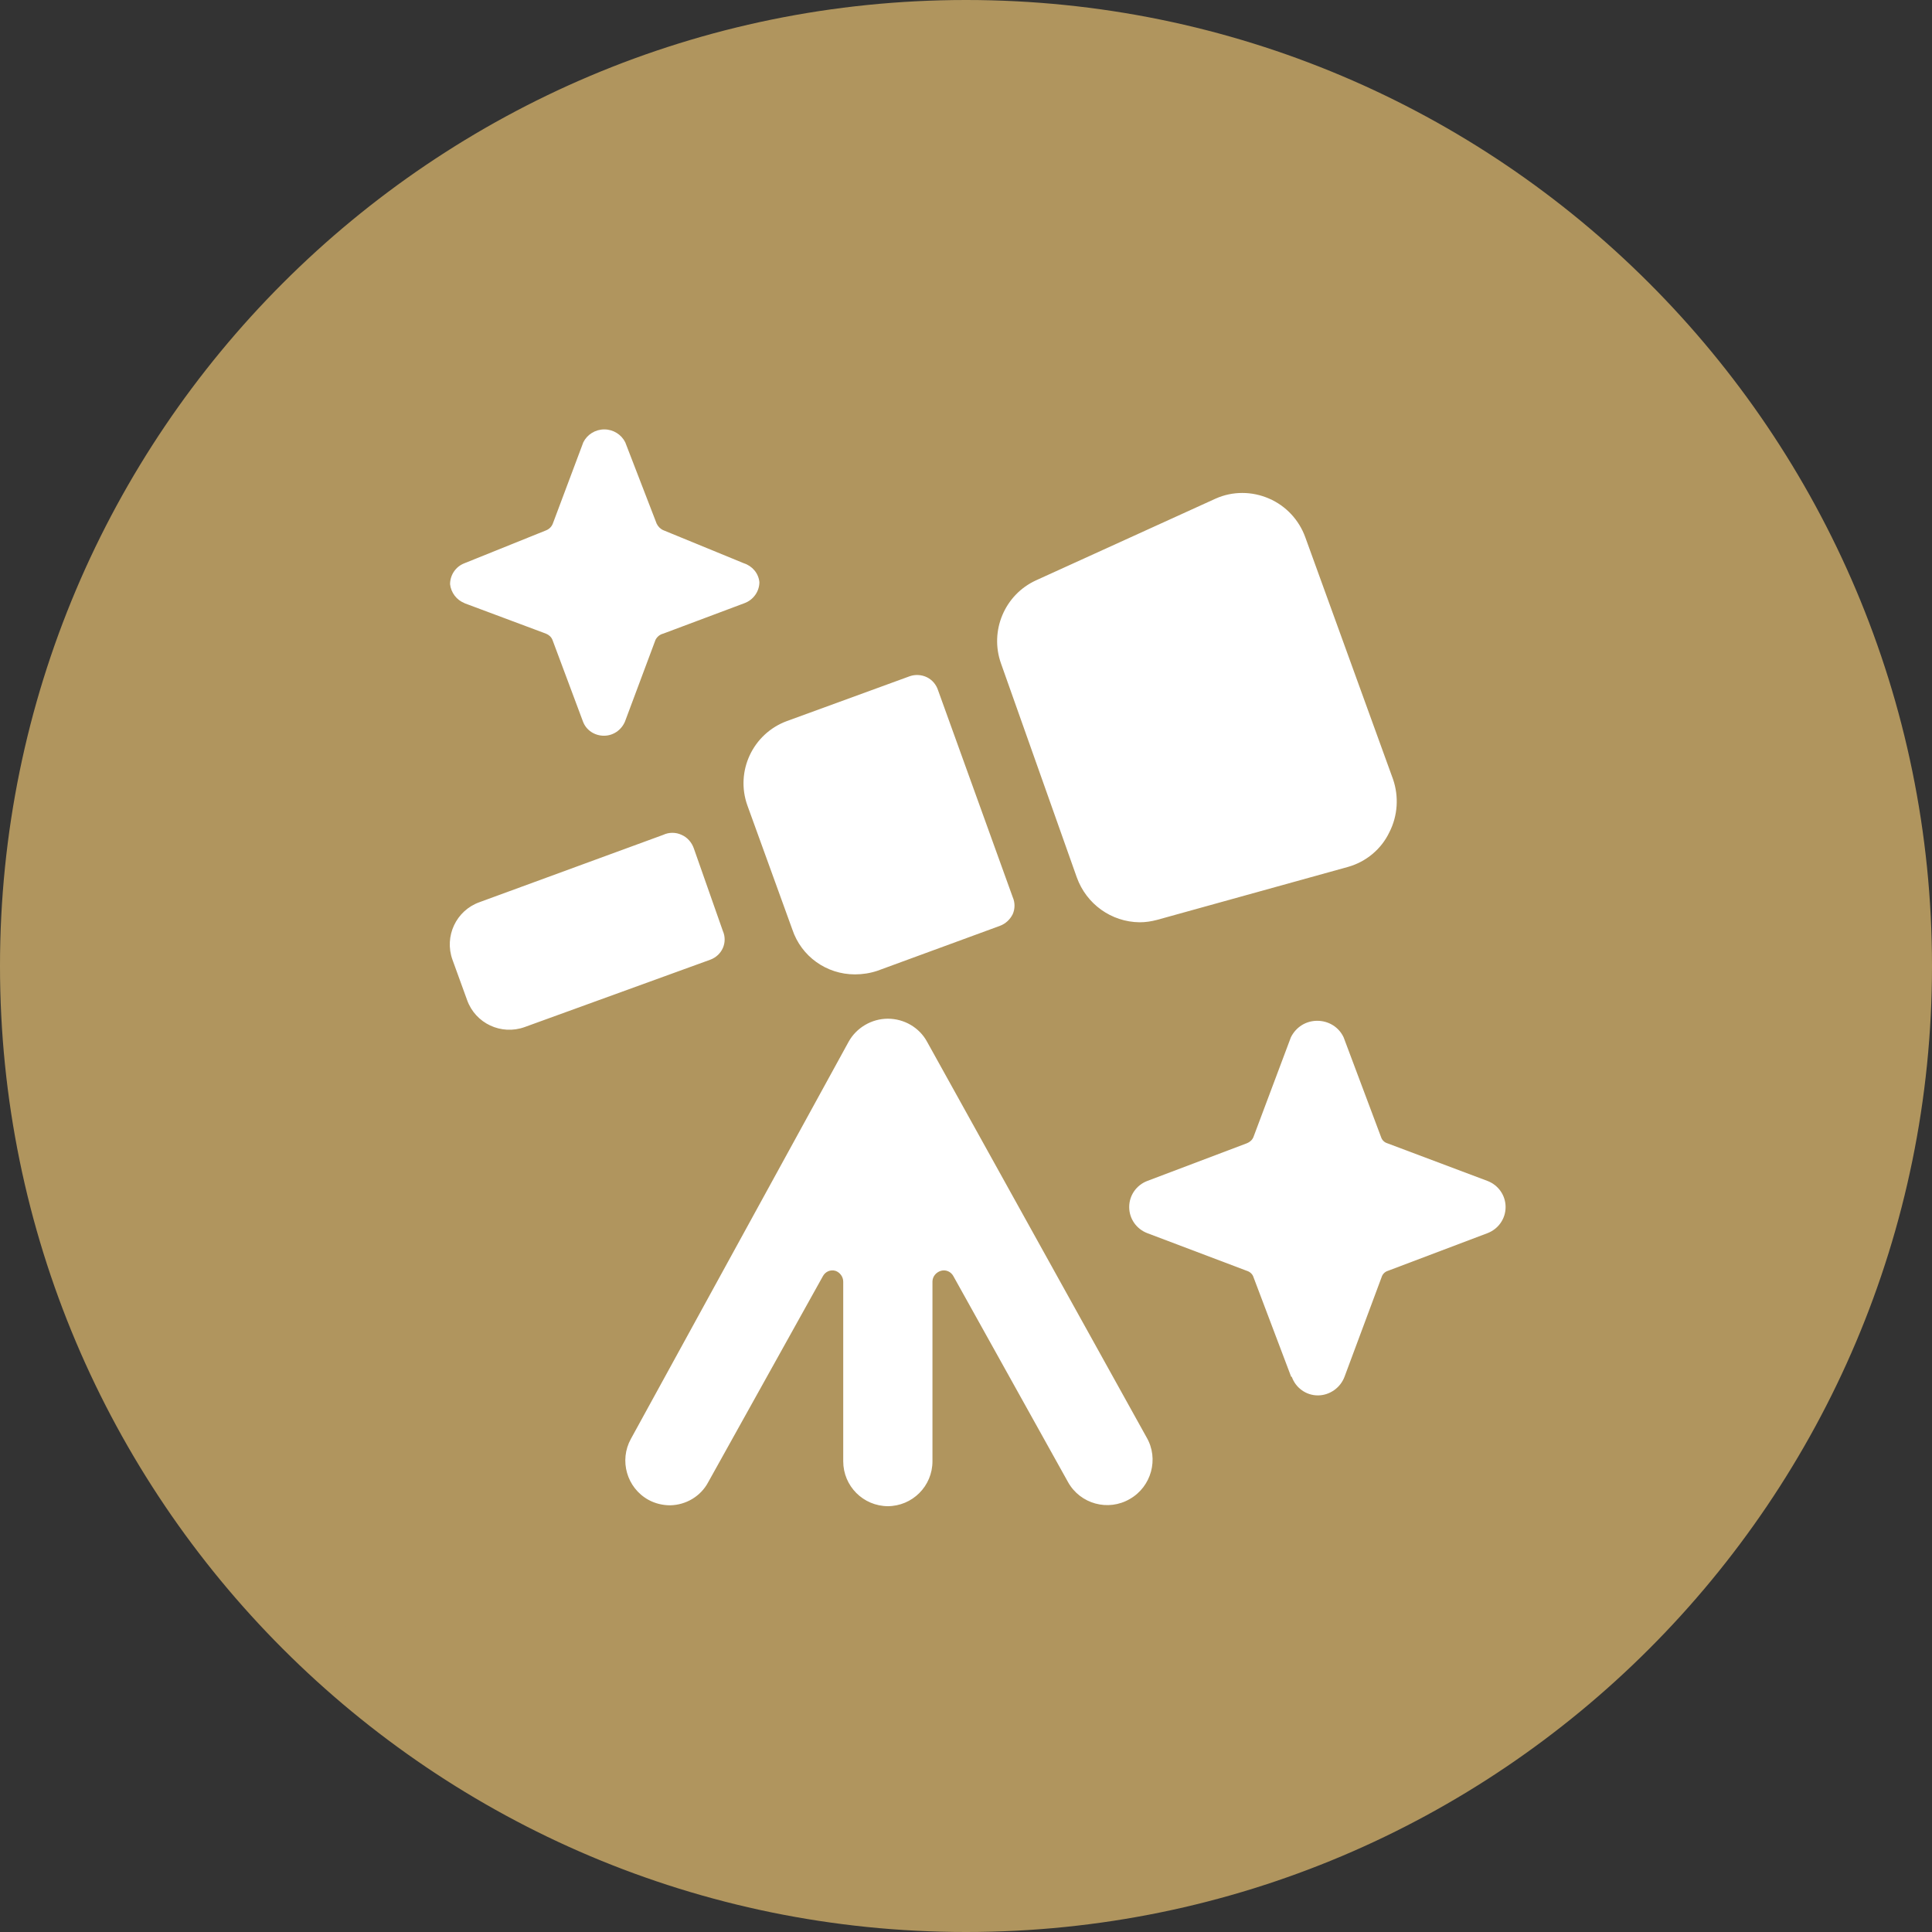 <?xml version="1.0" encoding="UTF-8"?>
<svg id="Layer_2" data-name="Layer 2" xmlns="http://www.w3.org/2000/svg" viewBox="0 0 64.52 64.52">
  <rect x="0" y="0" width="64.52" height="64.52" fill="#333333" stroke="none"/>
  <defs>
    <style>
      .cls-1 {
        fill: #fff;
      }

      .cls-1, .cls-2 {
        fill-rule: evenodd;
      }

      .cls-3 {
        isolation: isolate;
      }

      .cls-4 {
        fill: none;
        stroke: #b0955e;
        stroke-linecap: round;
        stroke-linejoin: round;
        stroke-width: 2px;
      }

      .cls-2 {
        fill: #b0955e;
      }
    </style>
  </defs>
  <g id="Layer_1-2" data-name="Layer 1">
    <g id="items" class="cls-3">
      <g id="blend">
        <g id="g-root-cp_2_g-2_4lo9561jtombx-fill" data-name="g-root-cp 2 g-2 4lo9561jtombx-fill">
          <g id="cp_2_g-2_4lo9561jtombx-fill" data-name="cp 2 g-2 4lo9561jtombx-fill">
            <path class="cls-2" d="M63.52,32.26c0,17.26-14,31.26-31.26,31.26S1,49.52,1,32.26,15,1,32.26,1s31.26,14,31.26,31.26Z"/>
          </g>
        </g>
        <g id="g-root-ic_star_zlwvnu1jtq32e-fill" data-name="g-root-ic star zlwvnu1jtq32e-fill">
          <g id="ic_star_zlwvnu1jtq32e-fill" data-name="ic star zlwvnu1jtq32e-fill">
            <path class="cls-1" d="M24.14,31.66c.08-.18.08-.39,0-.57l-.97-2.76c-.07-.2-.22-.37-.41-.45-.19-.09-.42-.09-.61,0l-6.14,2.25c-.78.28-1.18,1.14-.9,1.92l.49,1.35c.28.78,1.14,1.18,1.92.9l6.2-2.25c.19-.07.34-.21.42-.39ZM29.64,50.3c.83,0,1.5-.67,1.5-1.5v-6c0-.17.12-.31.28-.36.17-.05.34.03.42.18l3.83,6.88c.41.73,1.34.98,2.06.56.72-.41.98-1.34.56-2.06l-7.33-13.21c-.26-.48-.77-.77-1.31-.77s-1.05.3-1.31.77l-7.27,13.26c-.4.72-.14,1.64.59,2.04.22.12.47.18.72.18.53-.01,1.02-.3,1.27-.77l3.83-6.88c.08-.15.25-.23.42-.18.15.05.26.2.26.36v6c0,.83.67,1.5,1.5,1.5ZM30.39,22.58l-4.11,1.5c-1.14.42-1.73,1.68-1.32,2.82l1.5,4.14c.3.9,1.14,1.5,2.09,1.5.26,0,.51-.04.75-.12l4.09-1.5c.19-.07.34-.21.43-.39.08-.18.08-.39,0-.57l-2.49-6.9c-.06-.19-.19-.35-.37-.44-.18-.09-.39-.1-.57-.04ZM38.06,30.8c.2,0,.39-.03.58-.08l6.38-1.77c.6-.17,1.11-.59,1.38-1.16.28-.55.32-1.19.12-1.77l-2.93-8.08c-.21-.58-.65-1.05-1.21-1.29-.57-.25-1.22-.25-1.78,0l-6,2.73c-1.05.48-1.56,1.69-1.17,2.78l2.53,7.14c.32.89,1.15,1.49,2.1,1.5ZM43.14,45.98c.13.37.48.62.87.62.39,0,.75-.25.89-.62l1.24-3.33c.03-.1.11-.18.21-.21l3.33-1.26c.36-.14.6-.48.6-.87s-.24-.73-.6-.87l-3.35-1.26c-.1-.03-.18-.11-.21-.21l-1.25-3.33c-.16-.34-.5-.55-.88-.55s-.71.21-.88.55l-1.25,3.33c-.04.1-.12.17-.22.21l-3.33,1.26c-.36.14-.6.48-.6.87s.24.73.6.87l3.33,1.26c.1.03.19.11.22.21l1.26,3.33ZM15.5,20.14l2.73,1.02c.1.04.18.11.22.21l1.02,2.73c.11.29.39.47.7.47s.58-.19.7-.47l1.02-2.73c.05-.1.14-.18.26-.21l2.72-1.02c.29-.11.49-.39.49-.7-.03-.3-.24-.54-.52-.63l-2.68-1.1c-.1-.04-.18-.12-.23-.22l-1.05-2.72c-.13-.26-.4-.43-.7-.43s-.57.17-.7.43l-1.02,2.72c-.04.1-.12.18-.22.22l-2.73,1.1c-.29.11-.48.39-.48.7.03.28.22.53.48.63Z"/>
          </g>
        </g>
        <g id="g-root-cp_2_g-2_4lo9561jtombx-stroke" data-name="g-root-cp 2 g-2 4lo9561jtombx-stroke">
          <g id="cp_2_g-2_4lo9561jtombx-stroke" data-name="cp 2 g-2 4lo9561jtombx-stroke">
            <path class="cls-4" d="M63.52,32.26c0,17.26-14,31.26-31.26,31.26S1,49.52,1,32.26,15,1,32.26,1s31.26,14,31.26,31.26Z"/>
          </g>
        </g>
      </g>
    </g>
  </g>
</svg>